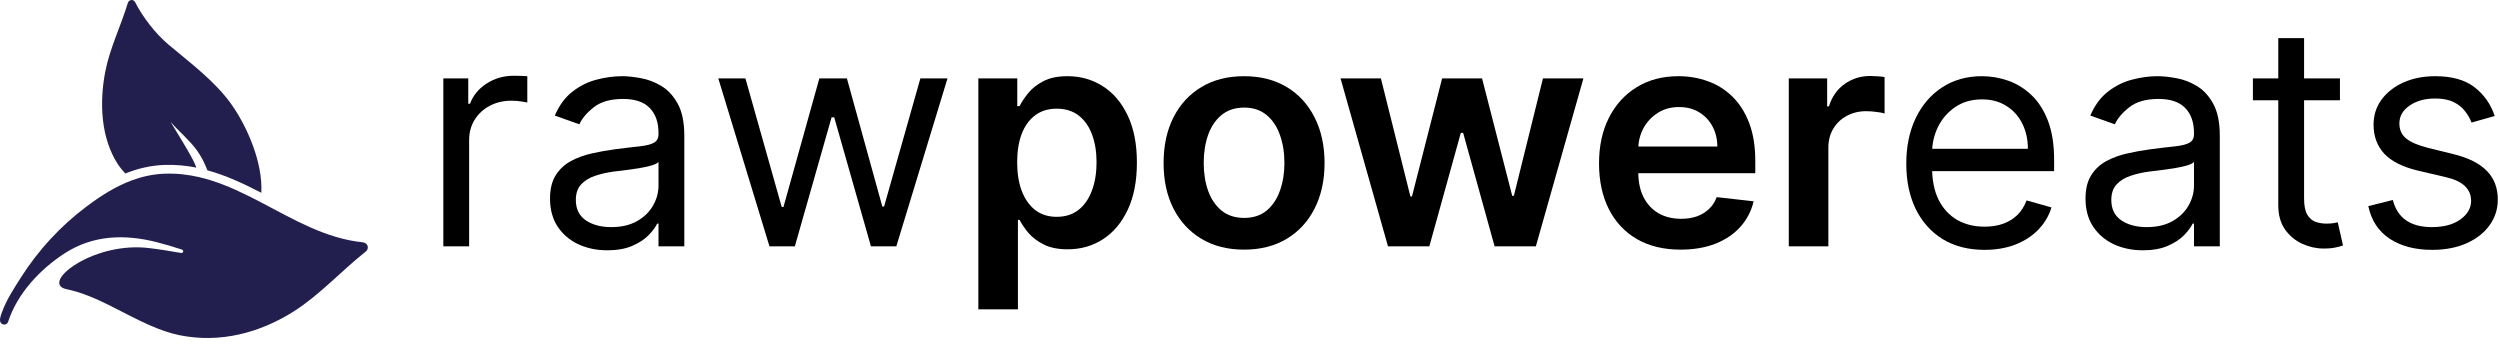 <svg width="274" height="38" viewBox="0 0 274 38" fill="none" xmlns="http://www.w3.org/2000/svg">
<path d="M273.423 12.714L270.882 13.433C270.722 13.009 270.487 12.598 270.175 12.198C269.871 11.791 269.456 11.456 268.928 11.192C268.401 10.928 267.726 10.796 266.903 10.796C265.776 10.796 264.838 11.056 264.087 11.575C263.343 12.087 262.972 12.738 262.972 13.529C262.972 14.232 263.228 14.787 263.739 15.195C264.25 15.602 265.049 15.942 266.136 16.213L268.869 16.885C270.514 17.284 271.741 17.895 272.548 18.718C273.355 19.533 273.758 20.584 273.758 21.87C273.758 22.925 273.455 23.868 272.848 24.699C272.248 25.53 271.409 26.185 270.331 26.665C269.252 27.144 267.998 27.384 266.567 27.384C264.69 27.384 263.136 26.976 261.905 26.161C260.675 25.346 259.896 24.156 259.568 22.59L262.253 21.918C262.508 22.909 262.992 23.652 263.703 24.148C264.422 24.643 265.361 24.891 266.519 24.891C267.838 24.891 268.885 24.611 269.66 24.052C270.443 23.485 270.834 22.805 270.834 22.014C270.834 21.375 270.61 20.84 270.163 20.408C269.715 19.969 269.028 19.641 268.102 19.425L265.033 18.706C263.347 18.307 262.109 17.688 261.318 16.849C260.535 16.002 260.143 14.943 260.143 13.673C260.143 12.634 260.435 11.715 261.018 10.916C261.61 10.117 262.413 9.49 263.427 9.034C264.45 8.579 265.609 8.351 266.903 8.351C268.725 8.351 270.155 8.751 271.194 9.55C272.24 10.349 272.983 11.403 273.423 12.714Z" fill="black"/>
<path d="M256.458 8.591V10.988H246.918V8.591H256.458ZM249.699 4.18H252.527V21.727C252.527 22.526 252.643 23.125 252.875 23.524C253.114 23.916 253.418 24.18 253.785 24.315C254.161 24.443 254.556 24.507 254.972 24.507C255.284 24.507 255.539 24.491 255.739 24.459C255.939 24.419 256.099 24.387 256.218 24.363L256.794 26.904C256.602 26.976 256.334 27.048 255.991 27.12C255.647 27.2 255.212 27.24 254.684 27.24C253.885 27.24 253.102 27.068 252.335 26.724C251.576 26.381 250.945 25.857 250.442 25.154C249.946 24.451 249.699 23.564 249.699 22.494V4.18Z" fill="black"/>
<path d="M234.852 27.432C233.685 27.432 232.627 27.212 231.676 26.772C230.725 26.325 229.97 25.682 229.411 24.843C228.851 23.996 228.572 22.973 228.572 21.775C228.572 20.72 228.78 19.865 229.195 19.21C229.61 18.547 230.166 18.027 230.861 17.652C231.556 17.276 232.323 16.997 233.162 16.813C234.009 16.621 234.86 16.469 235.715 16.357C236.833 16.213 237.74 16.106 238.436 16.034C239.139 15.954 239.65 15.822 239.97 15.638C240.297 15.454 240.461 15.135 240.461 14.679V14.584C240.461 13.401 240.137 12.482 239.49 11.827C238.851 11.172 237.88 10.844 236.578 10.844C235.227 10.844 234.169 11.14 233.402 11.731C232.635 12.322 232.095 12.954 231.784 13.625L229.099 12.666C229.579 11.547 230.218 10.676 231.017 10.053C231.824 9.422 232.703 8.983 233.653 8.735C234.612 8.479 235.555 8.351 236.482 8.351C237.073 8.351 237.752 8.423 238.519 8.567C239.294 8.703 240.042 8.987 240.761 9.418C241.488 9.849 242.091 10.501 242.57 11.372C243.05 12.242 243.289 13.409 243.289 14.871V27H240.461V24.507H240.317C240.125 24.907 239.806 25.334 239.358 25.79C238.911 26.245 238.316 26.633 237.573 26.952C236.83 27.272 235.923 27.432 234.852 27.432ZM235.283 24.891C236.402 24.891 237.345 24.671 238.112 24.232C238.887 23.792 239.47 23.225 239.862 22.53C240.261 21.834 240.461 21.103 240.461 20.336V17.748C240.341 17.891 240.077 18.023 239.67 18.143C239.27 18.255 238.807 18.355 238.28 18.443C237.76 18.523 237.253 18.595 236.758 18.659C236.27 18.714 235.875 18.762 235.571 18.802C234.836 18.898 234.149 19.054 233.51 19.27C232.878 19.477 232.367 19.793 231.976 20.217C231.592 20.632 231.4 21.199 231.4 21.918C231.4 22.901 231.764 23.644 232.491 24.148C233.226 24.643 234.157 24.891 235.283 24.891Z" fill="black"/>
<path d="M217.51 27.384C215.736 27.384 214.206 26.992 212.919 26.209C211.641 25.418 210.654 24.316 209.959 22.901C209.272 21.479 208.928 19.825 208.928 17.939C208.928 16.054 209.272 14.392 209.959 12.954C210.654 11.507 211.621 10.381 212.859 9.574C214.106 8.759 215.56 8.351 217.222 8.351C218.181 8.351 219.128 8.511 220.062 8.831C220.997 9.15 221.848 9.67 222.615 10.389C223.382 11.1 223.993 12.043 224.449 13.217C224.904 14.392 225.132 15.838 225.132 17.556V18.754H210.942V16.309H222.256C222.256 15.271 222.048 14.344 221.632 13.529C221.225 12.714 220.642 12.071 219.883 11.599C219.132 11.128 218.245 10.892 217.222 10.892C216.095 10.892 215.121 11.172 214.298 11.731C213.483 12.282 212.855 13.002 212.416 13.888C211.976 14.775 211.757 15.726 211.757 16.741V18.371C211.757 19.761 211.996 20.94 212.476 21.906C212.963 22.865 213.638 23.596 214.501 24.1C215.364 24.595 216.367 24.843 217.51 24.843C218.253 24.843 218.924 24.739 219.523 24.531C220.13 24.315 220.654 23.996 221.093 23.572C221.533 23.141 221.872 22.606 222.112 21.966L224.844 22.733C224.557 23.66 224.073 24.475 223.394 25.178C222.715 25.873 221.876 26.417 220.877 26.808C219.879 27.192 218.756 27.384 217.51 27.384Z" fill="black"/>
<path d="M196.05 27V8.591H200.257V11.659H200.449C200.784 10.596 201.36 9.777 202.175 9.202C202.998 8.619 203.936 8.327 204.991 8.327C205.231 8.327 205.499 8.339 205.794 8.363C206.098 8.379 206.349 8.407 206.549 8.447V12.438C206.365 12.374 206.074 12.318 205.674 12.27C205.283 12.214 204.903 12.186 204.536 12.186C203.745 12.186 203.034 12.358 202.402 12.702C201.779 13.037 201.288 13.505 200.928 14.104C200.569 14.703 200.389 15.394 200.389 16.177V27H196.05Z" fill="black"/>
<path d="M184.194 27.36C182.348 27.36 180.754 26.976 179.412 26.209C178.078 25.434 177.051 24.339 176.332 22.925C175.613 21.503 175.253 19.829 175.253 17.903C175.253 16.01 175.613 14.348 176.332 12.918C177.059 11.479 178.074 10.361 179.376 9.562C180.678 8.755 182.209 8.351 183.966 8.351C185.101 8.351 186.172 8.535 187.178 8.903C188.193 9.262 189.088 9.821 189.863 10.581C190.646 11.34 191.261 12.306 191.709 13.481C192.156 14.648 192.38 16.038 192.38 17.652V18.982H177.291V16.058H188.221C188.213 15.227 188.033 14.488 187.682 13.841C187.33 13.185 186.839 12.67 186.208 12.294C185.584 11.919 184.857 11.731 184.026 11.731C183.139 11.731 182.36 11.947 181.689 12.378C181.018 12.802 180.495 13.361 180.119 14.056C179.752 14.743 179.564 15.498 179.556 16.321V18.874C179.556 19.945 179.752 20.864 180.143 21.631C180.535 22.39 181.082 22.973 181.785 23.381C182.488 23.78 183.311 23.98 184.254 23.98C184.885 23.98 185.456 23.892 185.968 23.716C186.479 23.532 186.923 23.265 187.298 22.913C187.674 22.562 187.957 22.126 188.149 21.607L192.2 22.062C191.944 23.133 191.457 24.068 190.738 24.867C190.027 25.658 189.116 26.273 188.005 26.712C186.895 27.144 185.624 27.36 184.194 27.36Z" fill="black"/>
<path d="M152.125 27L146.923 8.591H151.346L154.582 21.535H154.75L158.057 8.591H162.432L165.74 21.463H165.92L169.108 8.591H173.542L168.329 27H163.81L160.359 14.559H160.107L156.655 27H152.125Z" fill="black"/>
<path d="M136.35 27.36C134.552 27.36 132.994 26.964 131.675 26.173C130.357 25.382 129.334 24.276 128.607 22.853C127.888 21.431 127.529 19.769 127.529 17.867C127.529 15.966 127.888 14.3 128.607 12.87C129.334 11.44 130.357 10.329 131.675 9.538C132.994 8.747 134.552 8.351 136.35 8.351C138.147 8.351 139.705 8.747 141.024 9.538C142.342 10.329 143.361 11.44 144.08 12.87C144.807 14.3 145.171 15.966 145.171 17.867C145.171 19.769 144.807 21.431 144.08 22.853C143.361 24.276 142.342 25.382 141.024 26.173C139.705 26.964 138.147 27.36 136.35 27.36ZM136.374 23.884C137.348 23.884 138.163 23.616 138.819 23.081C139.474 22.538 139.961 21.811 140.281 20.9C140.608 19.989 140.772 18.974 140.772 17.855C140.772 16.729 140.608 15.71 140.281 14.799C139.961 13.88 139.474 13.149 138.819 12.606C138.163 12.063 137.348 11.791 136.374 11.791C135.375 11.791 134.544 12.063 133.881 12.606C133.225 13.149 132.734 13.88 132.406 14.799C132.087 15.71 131.927 16.729 131.927 17.855C131.927 18.974 132.087 19.989 132.406 20.9C132.734 21.811 133.225 22.538 133.881 23.081C134.544 23.616 135.375 23.884 136.374 23.884Z" fill="black"/>
<path d="M107.226 33.904V8.591H111.493V11.635H111.744C111.968 11.188 112.284 10.712 112.691 10.209C113.099 9.698 113.65 9.262 114.345 8.903C115.04 8.535 115.927 8.351 117.006 8.351C118.428 8.351 119.71 8.715 120.853 9.442C122.003 10.161 122.914 11.228 123.585 12.642C124.265 14.048 124.604 15.774 124.604 17.82C124.604 19.841 124.273 21.559 123.609 22.973C122.946 24.387 122.043 25.466 120.901 26.209C119.758 26.952 118.464 27.324 117.018 27.324C115.963 27.324 115.088 27.148 114.393 26.796C113.698 26.445 113.138 26.021 112.715 25.526C112.3 25.023 111.976 24.547 111.744 24.1H111.564V33.904H107.226ZM111.481 17.796C111.481 18.986 111.648 20.029 111.984 20.924C112.327 21.819 112.819 22.518 113.458 23.021C114.105 23.516 114.888 23.764 115.807 23.764C116.766 23.764 117.569 23.509 118.216 22.997C118.863 22.478 119.351 21.771 119.678 20.876C120.014 19.973 120.182 18.946 120.182 17.796C120.182 16.653 120.018 15.638 119.69 14.751C119.363 13.864 118.875 13.169 118.228 12.666C117.581 12.163 116.774 11.911 115.807 11.911C114.88 11.911 114.093 12.155 113.446 12.642C112.799 13.129 112.308 13.812 111.972 14.691C111.644 15.57 111.481 16.605 111.481 17.796Z" fill="black"/>
<path d="M84.334 27L78.725 8.591H81.698L85.677 22.685H85.868L89.8 8.591H92.82L96.703 22.637H96.895L100.874 8.591H103.846L98.237 27H95.457L91.43 12.857H91.142L87.115 27H84.334Z" fill="black"/>
<path d="M66.563 27.432C65.397 27.432 64.338 27.212 63.387 26.772C62.437 26.325 61.681 25.682 61.122 24.843C60.563 23.996 60.283 22.973 60.283 21.775C60.283 20.72 60.491 19.865 60.906 19.21C61.322 18.547 61.877 18.027 62.572 17.652C63.267 17.276 64.034 16.997 64.874 16.813C65.72 16.621 66.571 16.469 67.426 16.357C68.545 16.213 69.452 16.106 70.147 16.034C70.85 15.954 71.361 15.822 71.681 15.638C72.009 15.454 72.172 15.135 72.172 14.679V14.584C72.172 13.401 71.849 12.482 71.202 11.827C70.562 11.172 69.592 10.844 68.289 10.844C66.939 10.844 65.88 11.14 65.113 11.731C64.346 12.322 63.807 12.954 63.495 13.625L60.81 12.666C61.29 11.547 61.929 10.676 62.728 10.053C63.535 9.422 64.414 8.983 65.365 8.735C66.324 8.479 67.266 8.351 68.193 8.351C68.785 8.351 69.464 8.423 70.231 8.567C71.006 8.703 71.753 8.987 72.472 9.418C73.199 9.849 73.802 10.501 74.282 11.372C74.761 12.242 75.001 13.409 75.001 14.871V27H72.172V24.507H72.029C71.837 24.907 71.517 25.334 71.07 25.79C70.622 26.245 70.027 26.633 69.284 26.952C68.541 27.272 67.634 27.432 66.563 27.432ZM66.995 24.891C68.114 24.891 69.056 24.671 69.823 24.232C70.598 23.792 71.182 23.225 71.573 22.53C71.973 21.834 72.172 21.103 72.172 20.336V17.748C72.053 17.891 71.789 18.023 71.381 18.143C70.982 18.255 70.519 18.355 69.991 18.443C69.472 18.523 68.964 18.595 68.469 18.659C67.982 18.714 67.586 18.762 67.282 18.802C66.547 18.898 65.86 19.054 65.221 19.27C64.59 19.477 64.079 19.793 63.687 20.217C63.303 20.632 63.112 21.199 63.112 21.918C63.112 22.901 63.475 23.644 64.202 24.148C64.937 24.643 65.868 24.891 66.995 24.891Z" fill="black"/>
<path d="M48.589 27V8.591H51.322V11.371H51.513C51.849 10.46 52.456 9.721 53.335 9.154C54.214 8.587 55.205 8.303 56.307 8.303C56.515 8.303 56.775 8.307 57.086 8.315C57.398 8.323 57.634 8.335 57.793 8.351V11.228C57.697 11.204 57.478 11.168 57.134 11.12C56.799 11.064 56.443 11.036 56.068 11.036C55.173 11.036 54.374 11.224 53.67 11.599C52.975 11.967 52.424 12.478 52.017 13.133C51.617 13.78 51.417 14.52 51.417 15.351V27H48.589Z" fill="black"/>
<path d="M11.539 7.846C10.887 11.232 11.033 15.114 12.939 18.034C13.16 18.365 13.435 18.696 13.736 19.017C15.161 18.44 16.556 18.134 17.985 18.079C19.214 18.034 20.388 18.144 21.527 18.37C21.391 18.019 21.236 17.678 21.055 17.347C20.343 16.017 19.485 14.693 18.692 13.354C19.59 14.397 20.774 15.36 21.567 16.459C22.058 17.141 22.439 17.888 22.73 18.666C24.802 19.233 26.743 20.151 28.64 21.129C28.82 17.803 27.075 13.85 25.369 11.443C23.588 8.929 20.96 6.983 18.492 4.907C16.977 3.637 15.623 1.827 14.81 0.242C14.624 -0.12 14.128 -0.064 14.007 0.332C13.265 2.8 12.021 5.323 11.539 7.851V7.846Z" fill="#221F4E"/>
<path d="M39.81 26.561C35.712 26.16 32.141 24.028 28.519 22.132C26.748 21.209 24.963 20.341 23.097 19.759C22.69 19.634 22.279 19.519 21.863 19.423C20.634 19.132 19.355 18.987 18.02 19.037C16.771 19.087 15.592 19.348 14.474 19.759C12.688 20.416 11.053 21.455 9.488 22.629C6.649 24.756 4.206 27.404 2.3 30.399C1.527 31.613 0.704 32.862 0.213 34.226C0.108 34.527 -0.053 34.898 0.017 35.224C0.108 35.651 0.745 35.711 0.89 35.274C1.878 32.194 4.381 29.516 7.085 27.765C10.195 25.759 13.641 25.648 17.157 26.536C18.09 26.772 19.018 27.053 19.951 27.359C19.971 27.359 19.986 27.374 20.002 27.384C20.157 27.489 20.067 27.76 19.856 27.725C18.657 27.519 17.463 27.319 16.29 27.183C10.541 26.516 5.184 30.419 6.779 31.497C6.909 31.582 7.085 31.653 7.306 31.698C10.451 32.345 13.375 34.316 16.415 35.651C17.483 36.122 18.567 36.508 19.681 36.739C24.1 37.637 28.469 36.498 32.226 34.111C35.03 32.33 37.473 29.636 40.076 27.58C40.412 27.319 40.367 26.867 40.076 26.672C40.006 26.616 39.916 26.586 39.805 26.576L39.81 26.561Z" fill="#221F4E"/>
</svg>
